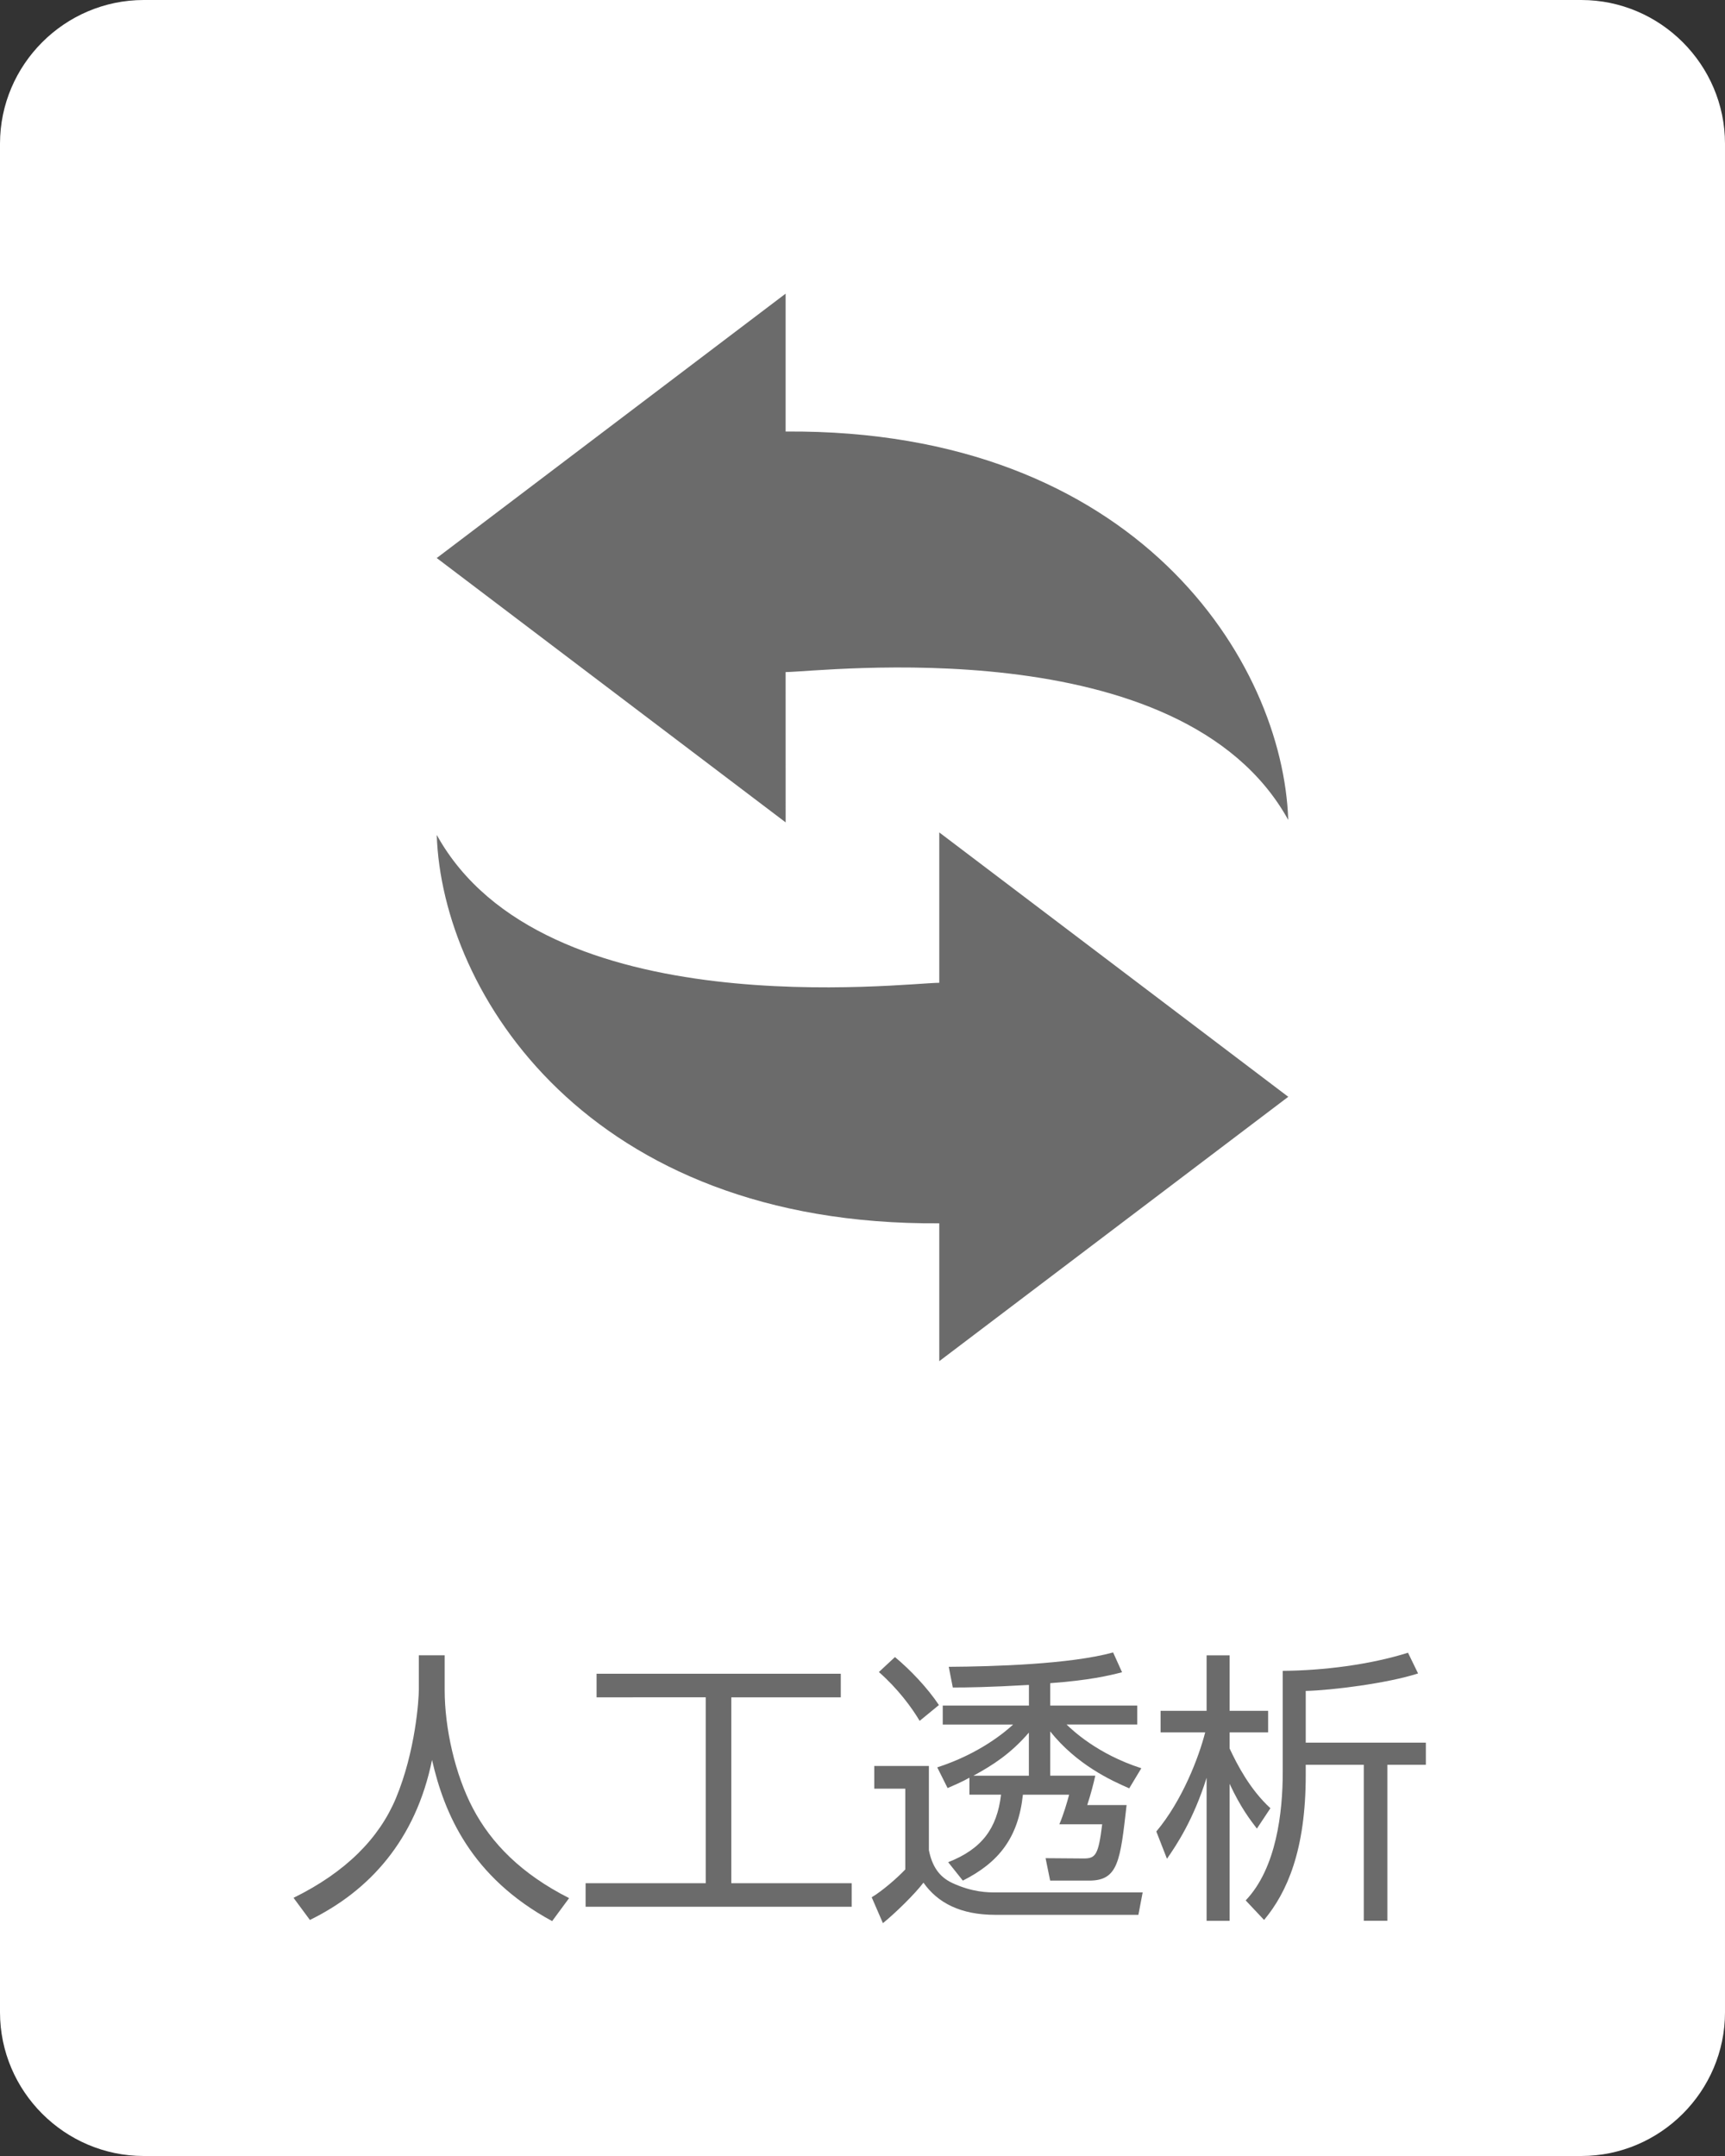 <?xml version="1.0" encoding="utf-8"?>
<!-- Generator: Adobe Illustrator 16.0.0, SVG Export Plug-In . SVG Version: 6.00 Build 0)  -->
<!DOCTYPE svg PUBLIC "-//W3C//DTD SVG 1.1//EN" "http://www.w3.org/Graphics/SVG/1.1/DTD/svg11.dtd">
<svg version="1.1" id="icon" xmlns="http://www.w3.org/2000/svg" xmlns:xlink="http://www.w3.org/1999/xlink" x="0px" y="0px"
	 width="60px" height="75px" viewBox="0 0 60 75" enable-background="new 0 0 60 75" xml:space="preserve">
<rect x="0" y="0" width="60" height="75" fill="#333333" stroke="none"/>
<g>
	<g>
		<path fill="#FFFFFF" d="M60,70c0,2.75-2.25,5-5,5H5c-2.75,0-5-2.25-5-5V5c0-2.75,2.25-5,5-5h50c2.75,0,5,2.25,5,5V70z"/>
	</g>
	<g>
		<path fill="#6B6B6B" d="M27.326,23.379c1.18,0,13.768-1.572,17.482,5.143c-0.183-5.492-5.254-13.6-17.482-13.511v-4.796
			l-12.135,9.197l12.136,9.196L27.326,23.379L27.326,23.379z"/>
		<path fill="#6B6B6B" d="M32.67,34.188c-1.176,0-13.768,1.568-17.479-5.144c0.181,5.493,5.252,13.599,17.479,13.511v4.796
			l12.139-9.197L32.67,28.957V34.188z"/>
	</g>
	<g>
		<path fill="#6B6B6B" d="M15.467,57.584v1.209c0,1.319,0.359,2.928,0.979,4.108c0.64,1.219,1.689,2.289,3.349,3.128l-0.59,0.8
			c-2.828-1.529-3.758-3.758-4.178-5.607c-0.57,2.798-2.189,4.558-4.248,5.567l-0.569-0.77c1.829-0.899,2.979-2.079,3.558-3.458
			c0.689-1.649,0.8-3.458,0.8-3.778v-1.2H15.467z"/>
		<path fill="#6B6B6B" d="M29.245,58.224v0.82h-3.808v6.466h4.188v0.819h-9.256V65.51h4.178v-6.466H20.75v-0.82H29.245z"/>
		<path fill="#6B6B6B" d="M32.309,61.433v2.928c0.109,0.54,0.34,0.919,0.81,1.14c0.71,0.33,1.249,0.33,1.52,0.33h5.106l-0.149,0.78
			h-4.978c-1.199,0-1.998-0.41-2.498-1.12c-0.301,0.4-1,1.08-1.41,1.409L30.32,66c0.369-0.22,0.898-0.68,1.169-0.969v-2.809H30.41
			v-0.79H32.309z M31.988,59.863c-0.279-0.47-0.759-1.119-1.418-1.699l0.559-0.52c0.53,0.44,1.13,1.069,1.529,1.669L31.988,59.863z
			 M38.096,61.772c-0.051,0.24-0.16,0.66-0.279,1.02h1.369c-0.221,1.949-0.291,2.628-1.3,2.628h-1.359l-0.159-0.78l1.328,0.01
			c0.41,0,0.51-0.12,0.641-1.189h-1.49c0.15-0.35,0.271-0.77,0.34-1.029h-1.608c-0.16,1.499-0.84,2.358-2.089,2.988l-0.51-0.64
			c1.17-0.46,1.699-1.169,1.839-2.349h-1.1v-0.59c-0.29,0.16-0.529,0.26-0.759,0.36l-0.36-0.72c1.479-0.479,2.368-1.239,2.639-1.489
			h-2.448v-0.66h2.998v-0.719c-1.399,0.08-2.148,0.09-2.648,0.09l-0.141-0.72c1.569-0.01,4.229-0.09,5.717-0.5l0.311,0.689
			c-0.46,0.12-1.15,0.28-2.499,0.38v0.779h3.028v0.66h-2.459c0.19,0.18,1.05,1.02,2.6,1.52l-0.42,0.699
			c-0.65-0.28-1.83-0.83-2.749-1.979v1.539H38.096z M35.787,61.772v-1.5c-0.641,0.74-1.25,1.129-1.93,1.5H35.787z"/>
		<path fill="#6B6B6B" d="M43.718,63.611c-0.22-0.29-0.56-0.72-0.949-1.559v4.767h-0.8v-4.977c-0.459,1.459-1.039,2.329-1.379,2.818
			l-0.37-0.949c0.899-1.07,1.479-2.579,1.699-3.448h-1.55v-0.75h1.6v-1.929h0.8v1.929h1.339v0.75h-1.339v0.56
			c0.26,0.56,0.71,1.429,1.419,2.079L43.718,63.611z M45.417,61.752c0,2.608-0.649,4.078-1.449,5.037l-0.64-0.68
			c1.069-1.119,1.289-3.068,1.289-4.458v-3.528c1.399-0.01,3.019-0.21,4.357-0.63l0.35,0.72c-1.039,0.34-3.008,0.589-3.907,0.609
			v1.799h4.178v0.77h-1.339v5.427h-0.82v-5.427h-2.019V61.752z"/>
	</g>
</g>
</svg>
